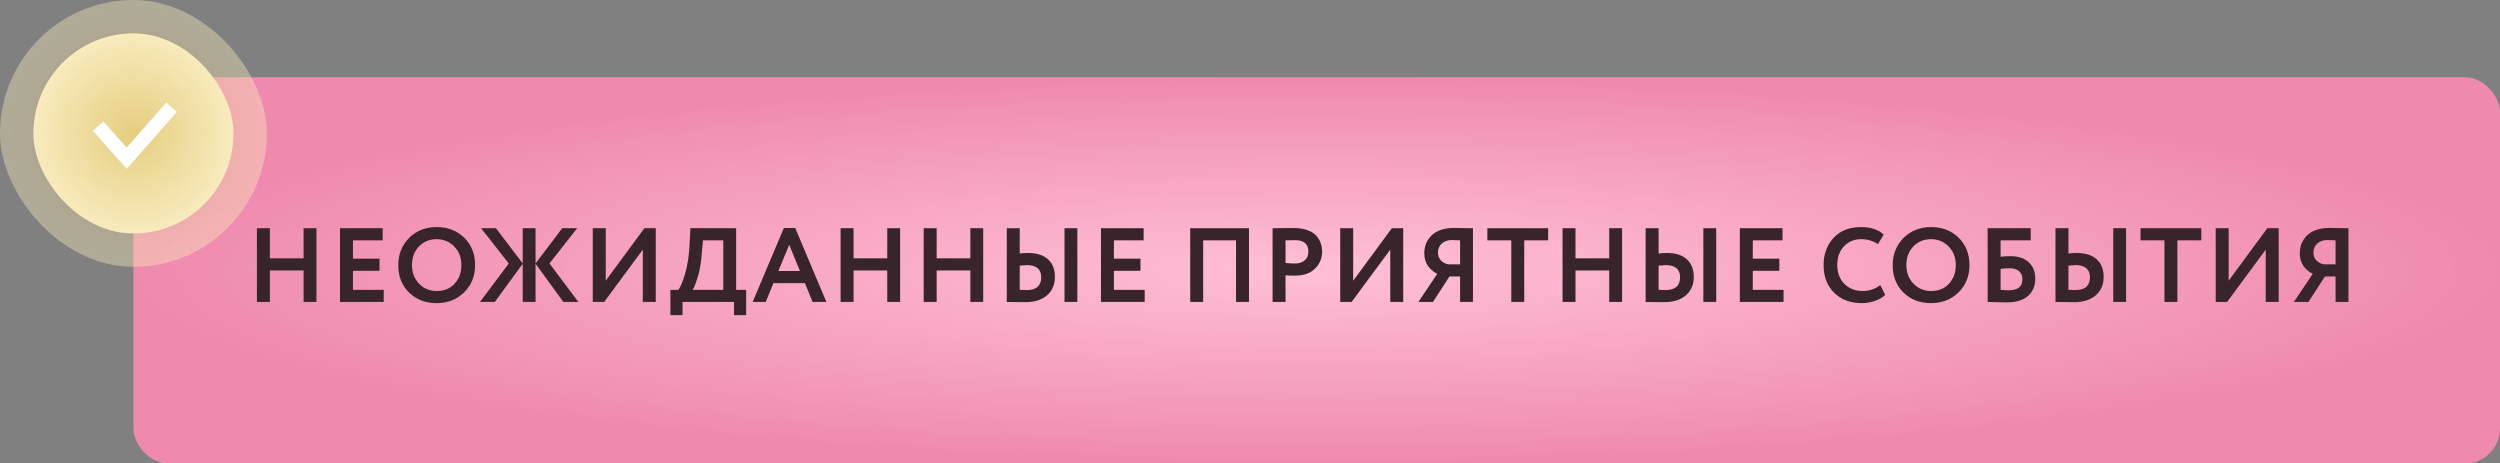 <?xml version="1.0" encoding="UTF-8"?> <svg xmlns="http://www.w3.org/2000/svg" width="356" height="66" viewBox="0 0 356 66" fill="none"><rect x="0" y="0" width="356" height="66" fill="#808080" stroke="none"/> <rect x="19" y="11" width="337" height="55" rx="5" fill="url(#paint0_radial_59_771)"></rect> <path d="M45.061 43H43.231V38.515H38.431V43H36.586V32.5H38.431V36.79H43.231V32.5H45.061V43ZM54.642 43H48.417V32.5H54.492V34.225H50.262V36.835H54.042V38.56H50.262V41.275H54.642V43ZM56.715 37.75C56.715 36.22 57.225 34.935 58.245 33.895C59.285 32.855 60.595 32.335 62.175 32.335C63.755 32.335 65.06 32.835 66.09 33.835C67.13 34.845 67.65 36.15 67.65 37.75C67.65 39.32 67.13 40.615 66.09 41.635C65.05 42.655 63.745 43.165 62.175 43.165C60.595 43.165 59.29 42.665 58.26 41.665C57.23 40.665 56.715 39.36 56.715 37.75ZM58.665 37.75C58.665 38.81 59 39.69 59.67 40.39C60.34 41.09 61.175 41.44 62.175 41.44C63.255 41.44 64.11 41.09 64.74 40.39C65.38 39.69 65.7 38.81 65.7 37.75C65.7 36.68 65.36 35.795 64.68 35.095C64 34.405 63.165 34.06 62.175 34.06C61.165 34.06 60.325 34.405 59.655 35.095C58.995 35.785 58.665 36.67 58.665 37.75ZM68.344 43L72.454 37.525L68.509 32.5H70.624L74.434 37.51V32.5H76.264V37.51L80.059 32.5H82.189L78.244 37.51L82.354 43H80.224L76.264 37.555V43H74.434V37.555L70.459 43H68.344ZM91.536 35.545L86.031 43H84.411V32.5H86.256V39.97L91.761 32.5H93.381V43H91.536V35.545ZM97.191 44.875H95.466V41.275H96.591C96.891 40.925 97.216 40.15 97.566 38.95C97.926 37.72 98.141 36.27 98.211 34.6L98.316 32.5H104.826V41.275H106.251V44.875H104.526V43H97.191V44.875ZM100.101 34.225L99.936 36.055C99.846 37.315 99.661 38.42 99.381 39.37C99.091 40.36 98.836 40.995 98.616 41.275H102.996V34.225H100.101ZM109.039 43H107.179L111.619 32.47H113.239L117.679 43H115.714L114.619 40.315H110.134L109.039 43ZM113.914 38.59L112.384 34.855L110.839 38.59H113.914ZM128.176 43H126.346V38.515H121.546V43H119.701V32.5H121.546V36.79H126.346V32.5H128.176V43ZM140.008 43H138.178V38.515H133.378V43H131.533V32.5H133.378V36.79H138.178V32.5H140.008V43ZM153.415 43H151.585V32.5H153.415V43ZM146.23 37.75C146.07 37.75 145.73 37.775 145.21 37.825V41.26C145.29 41.26 145.45 41.27 145.69 41.29C145.93 41.3 146.1 41.305 146.2 41.305C147.58 41.305 148.27 40.69 148.27 39.46C148.27 38.9 148.095 38.475 147.745 38.185C147.395 37.895 146.89 37.75 146.23 37.75ZM143.365 32.5H145.21V36.1C145.64 36.05 146.03 36.025 146.38 36.025C147.63 36.025 148.58 36.325 149.23 36.925C149.89 37.515 150.22 38.345 150.22 39.415C150.22 40.535 149.84 41.42 149.08 42.07C148.33 42.71 147.295 43.03 145.975 43.03C145.415 43.03 144.93 43.025 144.52 43.015C144.12 43.005 143.735 43 143.365 43V32.5ZM163.004 43H156.779V32.5H162.854V34.225H158.624V36.835H162.404V38.56H158.624V41.275H163.004V43ZM177.856 43H176.011V34.225H171.331V43H169.486V32.5H177.856V43ZM183.06 39.205V43H181.215V32.5C181.655 32.5 182.13 32.495 182.64 32.485C183.16 32.475 183.68 32.47 184.2 32.47C184.94 32.47 185.58 32.565 186.12 32.755C186.67 32.935 187.095 33.19 187.395 33.52C187.695 33.84 187.915 34.195 188.055 34.585C188.195 34.965 188.265 35.385 188.265 35.845C188.265 36.795 187.925 37.6 187.245 38.26C186.575 38.92 185.635 39.25 184.425 39.25C183.815 39.25 183.36 39.235 183.06 39.205ZM184.38 34.195L183.06 34.225V37.45C183.59 37.5 184.025 37.525 184.365 37.525C184.955 37.525 185.425 37.38 185.775 37.09C186.135 36.8 186.315 36.38 186.315 35.83C186.315 34.74 185.67 34.195 184.38 34.195ZM197.974 35.545L192.469 43H190.849V32.5H192.694V39.97L198.199 32.5H199.819V43H197.974V35.545ZM209.749 43H207.919V39.37H206.404L204.049 43H201.979L204.664 38.995C204.104 38.715 203.654 38.325 203.314 37.825C202.984 37.325 202.819 36.745 202.819 36.085C202.819 35.035 203.179 34.17 203.899 33.49C204.619 32.8 205.699 32.455 207.139 32.455C207.159 32.455 207.599 32.465 208.459 32.485C208.899 32.495 209.329 32.5 209.749 32.5V43ZM206.239 37.645H207.919V34.225C207.409 34.195 207.024 34.18 206.764 34.18C206.164 34.18 205.679 34.345 205.309 34.675C204.949 35.005 204.769 35.435 204.769 35.965C204.769 36.405 204.904 36.775 205.174 37.075C205.454 37.365 205.809 37.555 206.239 37.645ZM215.207 34.225H211.802V32.5H220.457V34.225H217.052V43H215.207V34.225ZM230.982 43H229.152V38.515H224.352V43H222.507V32.5H224.352V36.79H229.152V32.5H230.982V43ZM244.389 43H242.559V32.5H244.389V43ZM237.204 37.75C237.044 37.75 236.704 37.775 236.184 37.825V41.26C236.264 41.26 236.424 41.27 236.664 41.29C236.904 41.3 237.074 41.305 237.174 41.305C238.554 41.305 239.244 40.69 239.244 39.46C239.244 38.9 239.069 38.475 238.719 38.185C238.369 37.895 237.864 37.75 237.204 37.75ZM234.339 32.5H236.184V36.1C236.614 36.05 237.004 36.025 237.354 36.025C238.604 36.025 239.554 36.325 240.204 36.925C240.864 37.515 241.194 38.345 241.194 39.415C241.194 40.535 240.814 41.42 240.054 42.07C239.304 42.71 238.269 43.03 236.949 43.03C236.389 43.03 235.904 43.025 235.494 43.015C235.094 43.005 234.709 43 234.339 43V32.5ZM253.978 43H247.753V32.5H253.828V34.225H249.598V36.835H253.378V38.56H249.598V41.275H253.978V43ZM267.749 40.6L268.454 41.98C268.124 42.33 267.649 42.615 267.029 42.835C266.419 43.055 265.774 43.165 265.094 43.165C263.494 43.165 262.189 42.67 261.179 41.68C260.179 40.69 259.679 39.38 259.679 37.75C259.679 36.19 260.154 34.895 261.104 33.865C262.044 32.845 263.359 32.335 265.049 32.335C266.389 32.335 267.454 32.69 268.244 33.4L267.419 34.765C266.709 34.295 265.919 34.06 265.049 34.06C264.049 34.06 263.229 34.395 262.589 35.065C261.949 35.735 261.629 36.63 261.629 37.75C261.629 38.85 261.964 39.74 262.634 40.42C263.314 41.1 264.189 41.44 265.259 41.44C266.179 41.44 267.009 41.16 267.749 40.6ZM269.519 37.75C269.519 36.22 270.029 34.935 271.049 33.895C272.089 32.855 273.399 32.335 274.979 32.335C276.559 32.335 277.864 32.835 278.894 33.835C279.934 34.845 280.454 36.15 280.454 37.75C280.454 39.32 279.934 40.615 278.894 41.635C277.854 42.655 276.549 43.165 274.979 43.165C273.399 43.165 272.094 42.665 271.064 41.665C270.034 40.665 269.519 39.36 269.519 37.75ZM271.469 37.75C271.469 38.81 271.804 39.69 272.474 40.39C273.144 41.09 273.979 41.44 274.979 41.44C276.059 41.44 276.914 41.09 277.544 40.39C278.184 39.69 278.504 38.81 278.504 37.75C278.504 36.68 278.164 35.795 277.484 35.095C276.804 34.405 275.969 34.06 274.979 34.06C273.969 34.06 273.129 34.405 272.459 35.095C271.799 35.785 271.469 36.67 271.469 37.75ZM283.039 43V32.5H289.174V34.225H284.884V36.565C285.294 36.505 285.764 36.475 286.294 36.475C287.384 36.475 288.244 36.76 288.874 37.33C289.504 37.9 289.819 38.67 289.819 39.64C289.819 40.73 289.464 41.575 288.754 42.175C288.054 42.765 287.059 43.06 285.769 43.06C285.529 43.06 284.999 43.05 284.179 43.03C284.019 43.03 283.849 43.025 283.669 43.015C283.489 43.015 283.349 43.01 283.249 43C283.159 43 283.089 43 283.039 43ZM286.144 38.2C285.764 38.2 285.344 38.23 284.884 38.29V41.275C285.374 41.315 285.764 41.335 286.054 41.335C287.344 41.335 287.989 40.815 287.989 39.775C287.989 39.285 287.834 38.9 287.524 38.62C287.214 38.34 286.754 38.2 286.144 38.2ZM302.753 43H300.923V32.5H302.753V43ZM295.568 37.75C295.408 37.75 295.068 37.775 294.548 37.825V41.26C294.628 41.26 294.788 41.27 295.028 41.29C295.268 41.3 295.438 41.305 295.538 41.305C296.918 41.305 297.608 40.69 297.608 39.46C297.608 38.9 297.433 38.475 297.083 38.185C296.733 37.895 296.228 37.75 295.568 37.75ZM292.703 32.5H294.548V36.1C294.978 36.05 295.368 36.025 295.718 36.025C296.968 36.025 297.918 36.325 298.568 36.925C299.228 37.515 299.558 38.345 299.558 39.415C299.558 40.535 299.178 41.42 298.418 42.07C297.668 42.71 296.633 43.03 295.313 43.03C294.753 43.03 294.268 43.025 293.858 43.015C293.458 43.005 293.073 43 292.703 43V32.5ZM308.217 34.225H304.812V32.5H313.467V34.225H310.062V43H308.217V34.225ZM322.642 35.545L317.137 43H315.517V32.5H317.362V39.97L322.867 32.5H324.487V43H322.642V35.545ZM334.417 43H332.587V39.37H331.072L328.717 43H326.647L329.332 38.995C328.772 38.715 328.322 38.325 327.982 37.825C327.652 37.325 327.487 36.745 327.487 36.085C327.487 35.035 327.847 34.17 328.567 33.49C329.287 32.8 330.367 32.455 331.807 32.455C331.827 32.455 332.267 32.465 333.127 32.485C333.567 32.495 333.997 32.5 334.417 32.5V43ZM330.907 37.645H332.587V34.225C332.077 34.195 331.692 34.18 331.432 34.18C330.832 34.18 330.347 34.345 329.977 34.675C329.617 35.005 329.437 35.435 329.437 35.965C329.437 36.405 329.572 36.775 329.842 37.075C330.122 37.365 330.477 37.555 330.907 37.645Z" fill="#38242B"></path> <rect width="38" height="38" rx="19" fill="url(#paint1_radial_59_771)" fill-opacity="0.4"></rect> <rect x="4.75" y="4.75" width="28.5" height="28.5" rx="14.25" fill="url(#paint2_radial_59_771)"></rect> <path d="M13.984 17.961L18.047 22.535L24.43 15.263" stroke="white" stroke-width="2"></path> <defs> <radialGradient id="paint0_radial_59_771" cx="0" cy="0" r="1" gradientUnits="userSpaceOnUse" gradientTransform="translate(187.5 38.5) rotate(90) scale(27.5 168.5)"> <stop stop-color="#FFBFD7"></stop> <stop offset="1" stop-color="#EF8AAE"></stop> </radialGradient> <radialGradient id="paint1_radial_59_771" cx="0" cy="0" r="1" gradientUnits="userSpaceOnUse" gradientTransform="translate(19 19) rotate(90) scale(19)"> <stop stop-color="#E5CE80"></stop> <stop offset="1" stop-color="#F8EBBD"></stop> </radialGradient> <radialGradient id="paint2_radial_59_771" cx="0" cy="0" r="1" gradientUnits="userSpaceOnUse" gradientTransform="translate(19 19) rotate(90) scale(14.25)"> <stop stop-color="#E5CE80"></stop> <stop offset="1" stop-color="#F8EBBD"></stop> </radialGradient> </defs> </svg> 